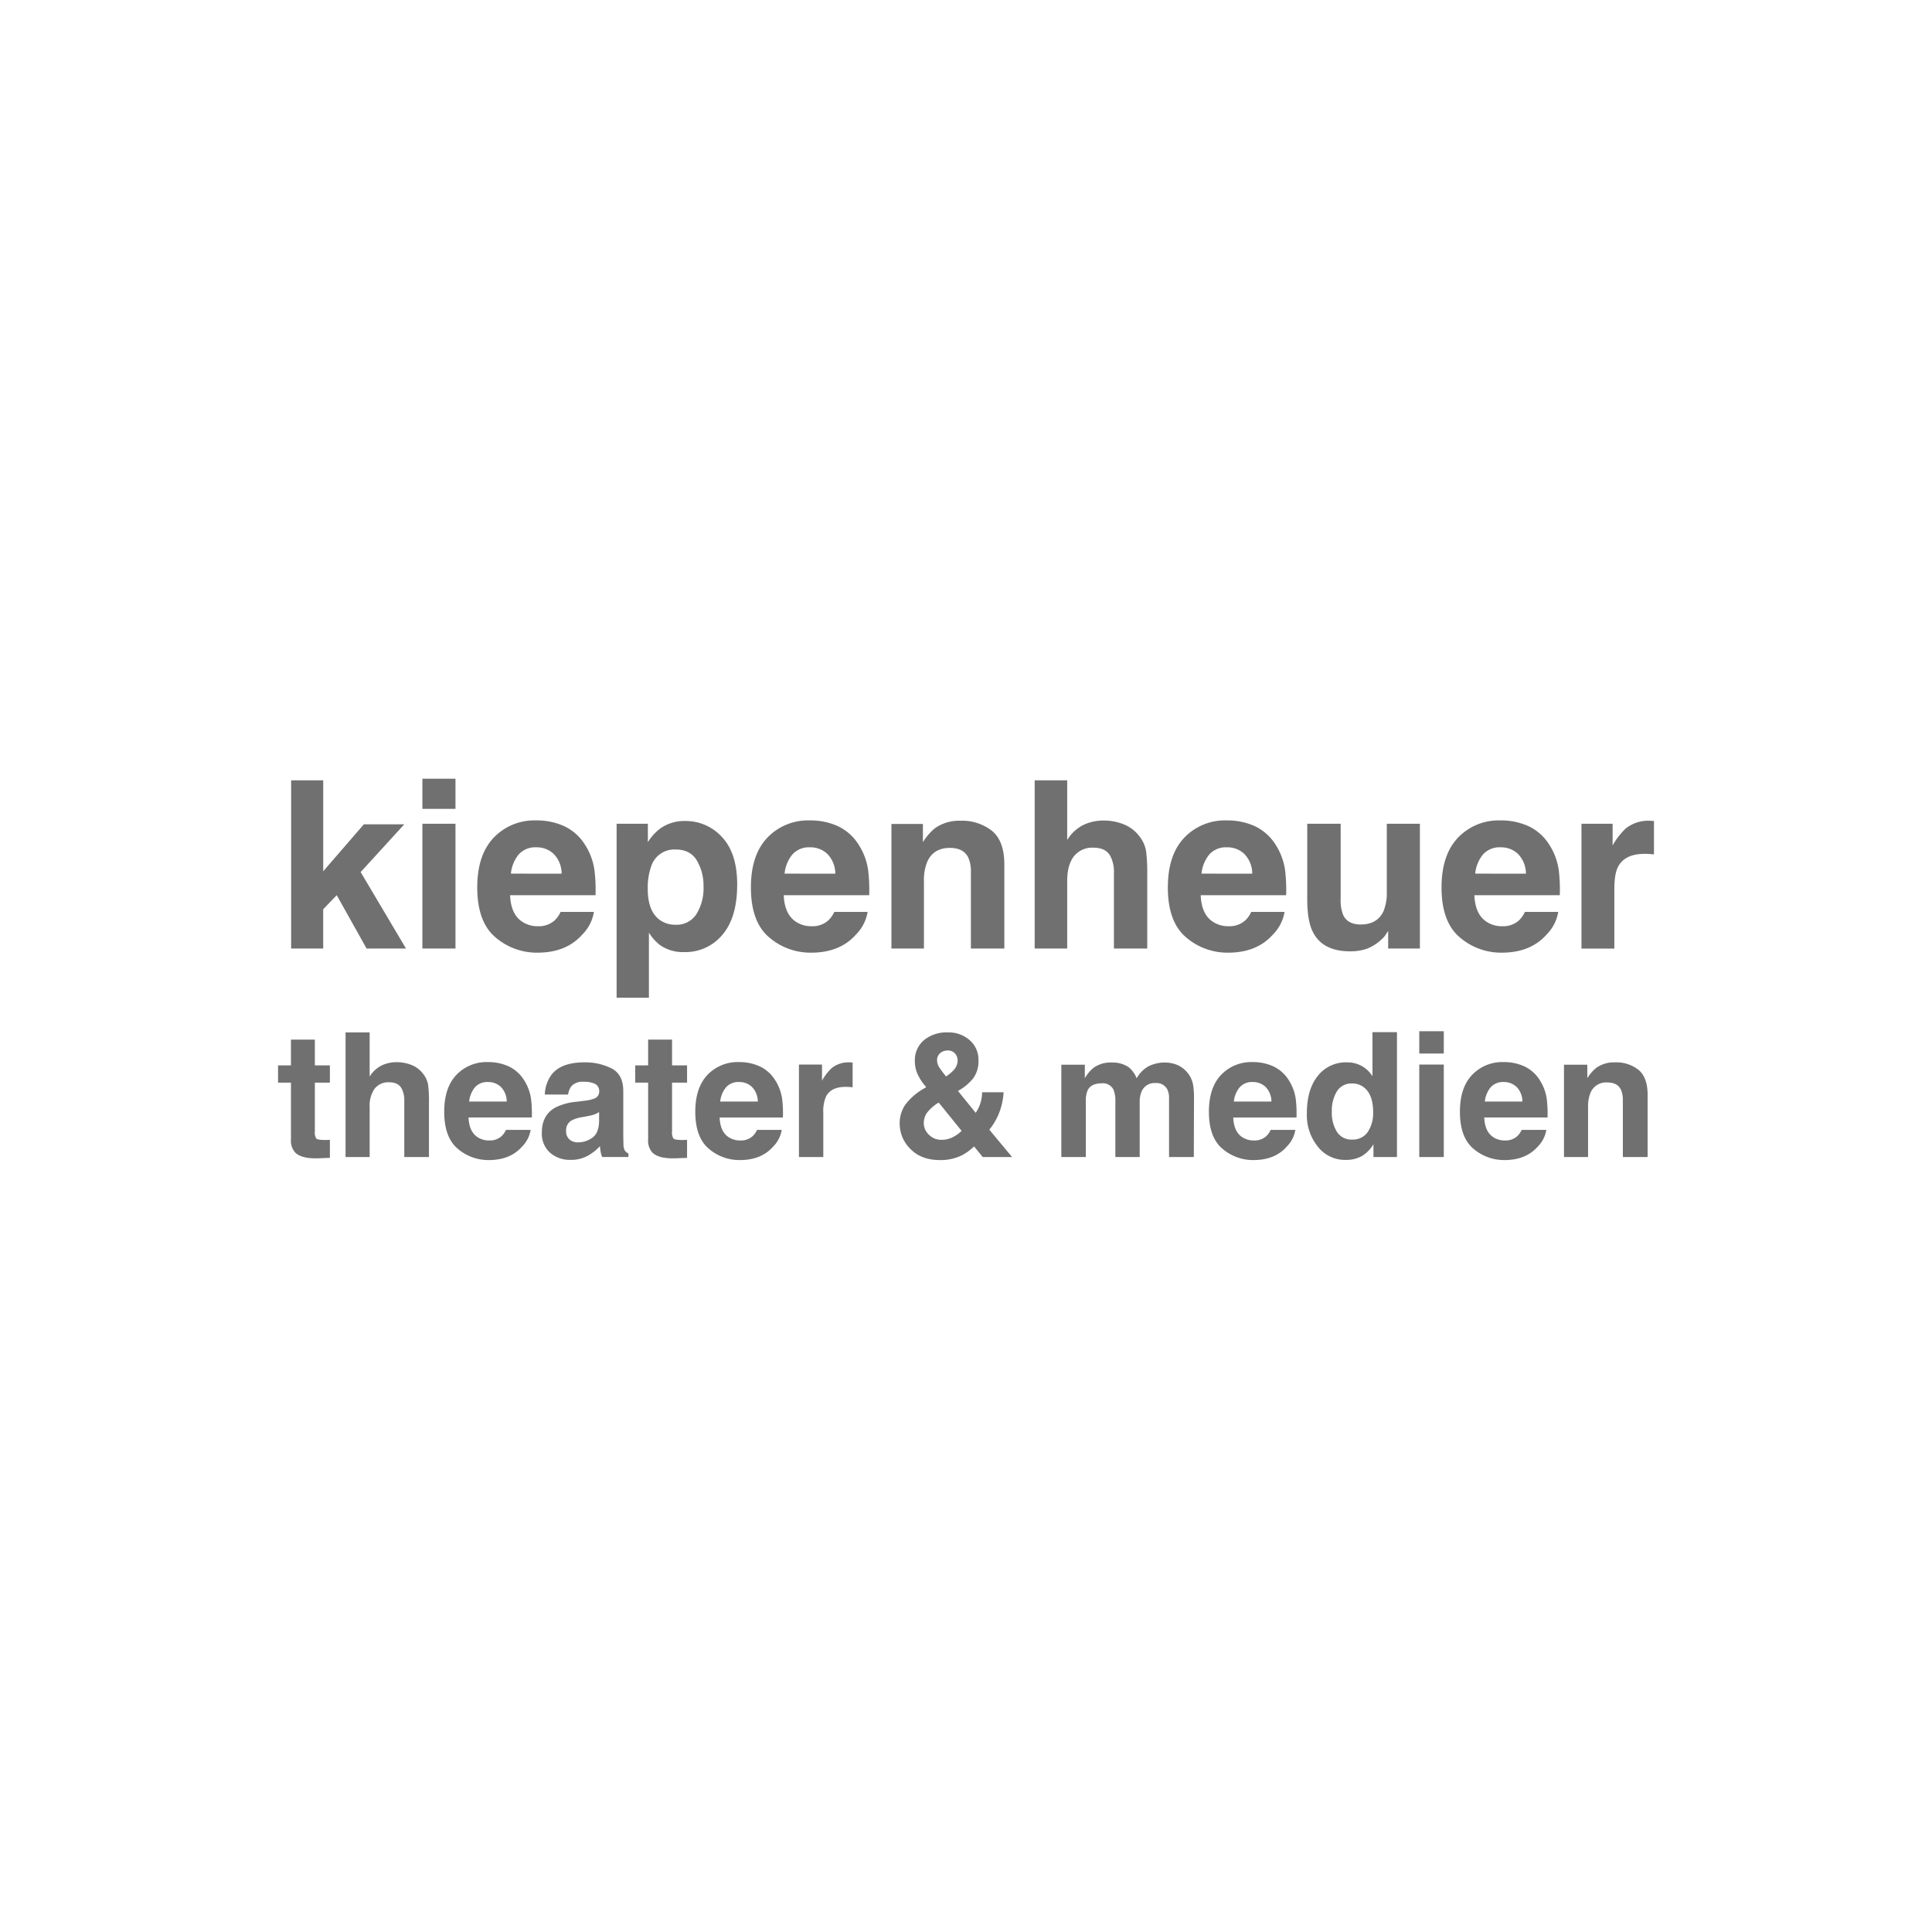 <?xml version="1.0" encoding="UTF-8"?> <svg xmlns="http://www.w3.org/2000/svg" xmlns:xlink="http://www.w3.org/1999/xlink" width="600" height="600" viewBox="0 0 600 600"><defs><clipPath id="clip-path"><rect id="Rectángulo_1311" data-name="Rectángulo 1311" width="427.302" height="118.429" fill="none"></rect></clipPath></defs><g id="Grupo_1046" data-name="Grupo 1046" transform="translate(4101 -6604)"><rect id="Rectángulo_1221" data-name="Rectángulo 1221" width="600" height="600" transform="translate(-4101 6604)" fill="#fff"></rect><g id="Grupo_1024" data-name="Grupo 1024" transform="translate(-4014.651 6845.841)"><path id="Trazado_2783" data-name="Trazado 2783" d="M.9.111V52.352h9.958v-12.2l4.2-4.37,9.284,16.572H36.575L22.49,28.6,36.045,13.765H23.488L10.864,28.349V.111Z" transform="translate(3.165 0.388)" fill="#707070"></path><path id="Trazado_2784" data-name="Trazado 2784" d="M9.971,52.741H20.248V13.978H9.971Zm0-43.385H20.248V0H9.971Z" transform="translate(34.857)" fill="#707070"></path><g id="Grupo_1023" data-name="Grupo 1023" transform="translate(0 0.001)"><g id="Grupo_1022" data-name="Grupo 1022" clip-path="url(#clip-path)"><path id="Trazado_2785" data-name="Trazado 2785" d="M50,31.294a12.881,12.881,0,0,1-3.588,7q-4.99,5.658-13.946,5.656a19.633,19.633,0,0,1-13.047-4.766q-5.658-4.768-5.656-15.506,0-10.062,5.1-15.434A17.446,17.446,0,0,1,32.107,2.88,20.369,20.369,0,0,1,40.82,4.692a15.285,15.285,0,0,1,6.4,5.728,19.613,19.613,0,0,1,2.954,8A52.008,52.008,0,0,1,50.5,26.1H23.961q.223,5.833,3.669,8.182a8.616,8.616,0,0,0,5.049,1.457,7.261,7.261,0,0,0,5.085-1.78,8.5,8.5,0,0,0,1.888-2.666ZM39.966,19.416a8.8,8.8,0,0,0-2.432-6.1,7.568,7.568,0,0,0-5.426-2.082,6.878,6.878,0,0,0-5.458,2.2,11.027,11.027,0,0,0-2.437,5.975Z" transform="translate(48.103 10.067)" fill="#707070"></path><path id="Trazado_2786" data-name="Trazado 2786" d="M56.139,7.932q4.694,5.017,4.694,14.724,0,10.244-4.6,15.614a14.922,14.922,0,0,1-11.86,5.368,12.368,12.368,0,0,1-7.683-2.311,14.872,14.872,0,0,1-3.268-3.736V57.8H23.387V3.773h9.707V9.5a16.145,16.145,0,0,1,3.489-3.979,12.8,12.8,0,0,1,8.034-2.6A15.25,15.25,0,0,1,56.139,7.932M50.375,23.155a15.262,15.262,0,0,0-2.041-7.931q-2.05-3.446-6.636-3.448A7.538,7.538,0,0,0,34.128,17a19.871,19.871,0,0,0-1.07,7.045q0,6.757,3.592,9.5a8.194,8.194,0,0,0,5.049,1.6,7.317,7.317,0,0,0,6.456-3.273,15.241,15.241,0,0,0,2.221-8.713" transform="translate(81.757 10.203)" fill="#707070"></path><path id="Trazado_2787" data-name="Trazado 2787" d="M68.9,31.294a12.881,12.881,0,0,1-3.588,7q-4.99,5.658-13.946,5.656a19.633,19.633,0,0,1-13.047-4.766q-5.658-4.768-5.656-15.506,0-10.062,5.1-15.434A17.446,17.446,0,0,1,51.012,2.88a20.369,20.369,0,0,1,8.713,1.812,15.285,15.285,0,0,1,6.4,5.728,19.613,19.613,0,0,1,2.954,8A52.006,52.006,0,0,1,69.4,26.1H42.866q.223,5.833,3.669,8.182a8.616,8.616,0,0,0,5.049,1.457,7.261,7.261,0,0,0,5.085-1.78,8.5,8.5,0,0,0,1.888-2.666ZM58.871,19.416a8.8,8.8,0,0,0-2.432-6.1,7.568,7.568,0,0,0-5.426-2.082,6.878,6.878,0,0,0-5.458,2.2,11.027,11.027,0,0,0-2.437,5.975Z" transform="translate(114.191 10.067)" fill="#707070"></path><path id="Trazado_2788" data-name="Trazado 2788" d="M60.543,11.333q-5.159,0-7.076,4.374a14.908,14.908,0,0,0-1,5.9V42.592h-10.1V3.9h9.778V9.552a17.387,17.387,0,0,1,3.7-4.3A12.877,12.877,0,0,1,63.78,2.9a14.968,14.968,0,0,1,9.828,3.15q3.83,3.149,3.826,10.439v26.1H67.049V19.012a10.759,10.759,0,0,0-.814-4.689q-1.5-2.987-5.692-2.99" transform="translate(148.122 10.147)" fill="#707070"></path><path id="Trazado_2789" data-name="Trazado 2789" d="M87.222,29.595V52.353H76.873V28.776a10.368,10.368,0,0,0-1.066-5.049q-1.389-2.7-5.265-2.7a7.237,7.237,0,0,0-6.1,2.684q-2.084,2.684-2.082,7.665V52.353H52.26V.111h10.1V18.638a12.4,12.4,0,0,1,5.1-4.707,14.414,14.414,0,0,1,6.1-1.335,16.519,16.519,0,0,1,6.528,1.245,11.389,11.389,0,0,1,4.815,3.8,10.112,10.112,0,0,1,1.96,4.464,54.759,54.759,0,0,1,.355,7.486" transform="translate(182.717 0.387)" fill="#707070"></path><path id="Trazado_2790" data-name="Trazado 2790" d="M97.7,31.294a12.881,12.881,0,0,1-3.588,7q-4.99,5.658-13.946,5.656a19.633,19.633,0,0,1-13.047-4.766q-5.658-4.768-5.656-15.506,0-10.062,5.1-15.434A17.446,17.446,0,0,1,79.813,2.88a20.369,20.369,0,0,1,8.713,1.812,15.284,15.284,0,0,1,6.4,5.728,19.613,19.613,0,0,1,2.954,8,52.015,52.015,0,0,1,.32,7.68H71.667q.223,5.833,3.669,8.182a8.616,8.616,0,0,0,5.049,1.457,7.261,7.261,0,0,0,5.085-1.78,8.5,8.5,0,0,0,1.888-2.666ZM87.672,19.416a8.8,8.8,0,0,0-2.432-6.1,7.568,7.568,0,0,0-5.426-2.082,6.878,6.878,0,0,0-5.458,2.2,11.027,11.027,0,0,0-2.437,5.975Z" transform="translate(214.875 10.067)" fill="#707070"></path><path id="Trazado_2791" data-name="Trazado 2791" d="M96.234,36.4c-.094.117-.328.472-.71,1.066a7.067,7.067,0,0,1-1.353,1.565,14.036,14.036,0,0,1-4.6,2.918,15.69,15.69,0,0,1-5.211.782q-8.605,0-11.6-6.186Q71.093,33.126,71.1,26.479V3.109H81.478V26.474a12.124,12.124,0,0,0,.782,4.977Q83.65,34.4,87.7,34.4q5.193,0,7.112-4.195a15.255,15.255,0,0,0,.994-6.011V3.109h10.277V41.872h-9.85Z" transform="translate(248.529 10.867)" fill="#707070"></path><path id="Trazado_2792" data-name="Trazado 2792" d="M116.607,31.294a12.881,12.881,0,0,1-3.588,7q-4.99,5.658-13.946,5.656a19.633,19.633,0,0,1-13.047-4.766q-5.658-4.768-5.656-15.506,0-10.062,5.1-15.434A17.446,17.446,0,0,1,98.718,2.88a20.369,20.369,0,0,1,8.713,1.812,15.285,15.285,0,0,1,6.4,5.728,19.613,19.613,0,0,1,2.954,8A52,52,0,0,1,117.1,26.1H90.572q.222,5.833,3.669,8.182a8.616,8.616,0,0,0,5.049,1.457,7.261,7.261,0,0,0,5.085-1.78,8.5,8.5,0,0,0,1.888-2.666Zm-10.03-11.878a8.8,8.8,0,0,0-2.432-6.1,7.567,7.567,0,0,0-5.426-2.082,6.878,6.878,0,0,0-5.458,2.2,11.027,11.027,0,0,0-2.437,5.975Z" transform="translate(280.964 10.067)" fill="#707070"></path><path id="Trazado_2793" data-name="Trazado 2793" d="M109.634,13.181q-6.117,0-8.218,3.983-1.167,2.239-1.169,6.9V42.593H90.037V3.826h9.671v6.757a21.507,21.507,0,0,1,4.1-5.3A11.13,11.13,0,0,1,111.2,2.9a3.8,3.8,0,0,1,.481.018c.13.018.423.031.868.049v10.39c-.634-.076-1.209-.121-1.7-.144s-.9-.036-1.209-.036" transform="translate(314.754 10.151)" fill="#707070"></path><path id="Trazado_2794" data-name="Trazado 2794" d="M16.1,49.133v5.611l-3.556.13q-5.321.189-7.27-1.843a5.476,5.476,0,0,1-1.263-3.979V31.379H0v-5.35H4.006V18.022h7.427v8.007H16.1v5.35H11.433V46.553a3.387,3.387,0,0,0,.45,2.2c.3.288,1.209.436,2.738.436.229,0,.468,0,.724-.013s.5-.022.751-.04" transform="translate(0 63.001)" fill="#707070"></path><path id="Trazado_2795" data-name="Trazado 2795" d="M30.56,39.36V56.22H22.9V38.753a7.688,7.688,0,0,0-.791-3.741q-1.025-2-3.9-2A5.371,5.371,0,0,0,13.687,35a9.12,9.12,0,0,0-1.542,5.678V56.22H4.664V17.52h7.481V31.245a9.2,9.2,0,0,1,3.781-3.489,10.641,10.641,0,0,1,4.518-.989,12.3,12.3,0,0,1,4.833.922,8.479,8.479,0,0,1,3.57,2.819A7.5,7.5,0,0,1,30.3,33.817a40.664,40.664,0,0,1,.265,5.543" transform="translate(16.305 61.26)" fill="#707070"></path><path id="Trazado_2796" data-name="Trazado 2796" d="M38.319,40.623a9.52,9.52,0,0,1-2.657,5.188Q31.973,50,25.335,50a14.573,14.573,0,0,1-9.671-3.529q-4.188-3.534-4.186-11.487,0-7.452,3.776-11.433a12.934,12.934,0,0,1,9.814-3.979,15.079,15.079,0,0,1,6.456,1.344,11.3,11.3,0,0,1,4.739,4.244,14.5,14.5,0,0,1,2.189,5.926,38.249,38.249,0,0,1,.234,5.692H19.036q.162,4.316,2.715,6.056a6.392,6.392,0,0,0,3.741,1.079A5.37,5.37,0,0,0,29.26,42.6a6.216,6.216,0,0,0,1.394-1.974Zm-7.427-8.8a6.542,6.542,0,0,0-1.8-4.518,5.62,5.62,0,0,0-4.019-1.542A5.084,5.084,0,0,0,21.028,27.4a8.153,8.153,0,0,0-1.807,4.424Z" transform="translate(40.129 68.426)" fill="#707070"></path><path id="Trazado_2797" data-name="Trazado 2797" d="M21.253,23.386q2.974-3.8,10.219-3.794a18.2,18.2,0,0,1,8.38,1.87q3.662,1.868,3.66,7.058V41.694q0,1.369.054,3.318a4.2,4.2,0,0,0,.445,2.005,2.721,2.721,0,0,0,1.106.868v1.1H36.953a8.142,8.142,0,0,1-.472-1.632c-.09-.513-.162-1.088-.211-1.74a15.489,15.489,0,0,1-3.583,2.873,10.789,10.789,0,0,1-5.48,1.394,9.428,9.428,0,0,1-6.443-2.225,7.937,7.937,0,0,1-2.54-6.308q0-5.294,4.082-7.665a18.093,18.093,0,0,1,6.586-1.843l2.554-.319a11.779,11.779,0,0,0,2.976-.656,2.259,2.259,0,0,0,1.61-2.136A2.531,2.531,0,0,0,34.8,26.3a7.672,7.672,0,0,0-3.592-.67,4.672,4.672,0,0,0-3.768,1.317,5.474,5.474,0,0,0-1.057,2.635H19.145a10.982,10.982,0,0,1,2.109-6.191m5.584,20.177a3.92,3.92,0,0,0,2.581.868,7.627,7.627,0,0,0,4.464-1.421Q35.925,41.588,36,37.823V35.031a8.257,8.257,0,0,1-1.434.724,12.013,12.013,0,0,1-1.992.513l-1.686.315a10.974,10.974,0,0,0-3.4,1.03,3.443,3.443,0,0,0-1.73,3.187,3.3,3.3,0,0,0,1.079,2.765" transform="translate(63.705 68.489)" fill="#707070"></path><path id="Trazado_2798" data-name="Trazado 2798" d="M40.769,49.133v5.611l-3.556.13q-5.321.189-7.27-1.843a5.476,5.476,0,0,1-1.263-3.979V31.379H24.674v-5.35H28.68V18.022h7.427v8.007h4.662v5.35H36.107V46.553a3.387,3.387,0,0,0,.45,2.2c.3.288,1.209.436,2.738.436.229,0,.468,0,.724-.013s.5-.022.751-.04" transform="translate(86.256 63.001)" fill="#707070"></path><path id="Trazado_2799" data-name="Trazado 2799" d="M55.663,40.623a9.52,9.52,0,0,1-2.657,5.188Q49.317,50,42.679,50a14.573,14.573,0,0,1-9.671-3.529q-4.188-3.534-4.186-11.487,0-7.452,3.777-11.433a12.934,12.934,0,0,1,9.814-3.979,15.079,15.079,0,0,1,6.456,1.344,11.3,11.3,0,0,1,4.739,4.244A14.5,14.5,0,0,1,55.8,31.088a38.25,38.25,0,0,1,.234,5.692H36.38q.162,4.316,2.715,6.056a6.392,6.392,0,0,0,3.741,1.079A5.37,5.37,0,0,0,46.6,42.6,6.216,6.216,0,0,0,48,40.623Zm-7.427-8.8a6.542,6.542,0,0,0-1.8-4.518,5.62,5.62,0,0,0-4.019-1.542A5.084,5.084,0,0,0,38.372,27.4a8.153,8.153,0,0,0-1.807,4.424Z" transform="translate(100.76 68.426)" fill="#707070"></path><path id="Trazado_2800" data-name="Trazado 2800" d="M50.5,27.2q-4.532,0-6.087,2.949a11.54,11.54,0,0,0-.868,5.112v13.73H35.982V20.276h7.166v5a15.893,15.893,0,0,1,3.03-3.925,8.27,8.27,0,0,1,5.48-1.762,2.892,2.892,0,0,1,.355.013c.1.013.31.018.643.036V27.33c-.472-.049-.9-.085-1.263-.1s-.665-.027-.9-.027" transform="translate(125.787 68.493)" fill="#707070"></path><path id="Trazado_2801" data-name="Trazado 2801" d="M55.48,57.168q-5.9,0-9.221-3.475a10.945,10.945,0,0,1-3.318-7.719,10.253,10.253,0,0,1,1.74-6.006,19.075,19.075,0,0,1,5.687-4.954l.818-.5a16.144,16.144,0,0,1-2.608-3.871,9.6,9.6,0,0,1-.922-4.109A8.172,8.172,0,0,1,50.5,19.907a11.077,11.077,0,0,1,7.373-2.383,9.808,9.808,0,0,1,6.838,2.437,8.015,8.015,0,0,1,2.7,6.227,8.965,8.965,0,0,1-1.618,5.561A15.881,15.881,0,0,1,61.037,35.7l5.507,6.793A11.046,11.046,0,0,0,68,39.517a11.692,11.692,0,0,0,.54-3.4h6.667a20.709,20.709,0,0,1-1.686,7.139,20.075,20.075,0,0,1-2.742,4.478l7.063,8.484H68.729l-2.684-3.291a16.883,16.883,0,0,1-3.637,2.684,14.83,14.83,0,0,1-6.928,1.556m-.423-17.862a13.088,13.088,0,0,0-3.727,3.3,5.691,5.691,0,0,0-.908,3.134,4.954,4.954,0,0,0,1.569,3.529,5.352,5.352,0,0,0,4.015,1.609,7.476,7.476,0,0,0,3.493-.859A10.289,10.289,0,0,0,62.17,48.1Zm-.5-13.038A4.161,4.161,0,0,0,55.3,28.48a33.02,33.02,0,0,0,2.05,2.72,14.02,14.02,0,0,0,2.266-1.87,4.474,4.474,0,0,0,1.317-3.084,3.273,3.273,0,0,0-.791-2.158,2.936,2.936,0,0,0-2.4-.949,3.427,3.427,0,0,0-1.87.553,2.814,2.814,0,0,0-1.317,2.581" transform="translate(150.115 61.26)" fill="#707070"></path><path id="Trazado_2802" data-name="Trazado 2802" d="M70.359,28.138a3.676,3.676,0,0,0-3.714-2.082q-3.217,0-4.321,2.082a8,8,0,0,0-.607,3.529V48.949h-7.61V20.288h7.3v4.19a12,12,0,0,1,2.635-3.188A9.012,9.012,0,0,1,69.7,19.6a8.948,8.948,0,0,1,5.319,1.448A8.437,8.437,0,0,1,77.5,24.5a9.561,9.561,0,0,1,3.66-3.714A11.172,11.172,0,0,1,86.324,19.6a9.953,9.953,0,0,1,3.741.737,8.327,8.327,0,0,1,3.345,2.581A8.214,8.214,0,0,1,95.042,26.6a25.49,25.49,0,0,1,.265,4.244l-.054,18.1H87.56V30.665a6,6,0,0,0-.526-2.684,3.74,3.74,0,0,0-3.687-2,4.31,4.31,0,0,0-4.294,2.581,8.086,8.086,0,0,0-.607,3.291v17.1H70.885v-17.1a9.612,9.612,0,0,0-.526-3.714" transform="translate(189.149 68.534)" fill="#707070"></path><path id="Trazado_2803" data-name="Trazado 2803" d="M91.142,40.623a9.52,9.52,0,0,1-2.657,5.188Q84.8,50,78.158,50a14.573,14.573,0,0,1-9.671-3.529Q64.3,42.939,64.3,34.986q0-7.452,3.776-11.433a12.934,12.934,0,0,1,9.814-3.979,15.079,15.079,0,0,1,6.456,1.344,11.3,11.3,0,0,1,4.739,4.244,14.5,14.5,0,0,1,2.189,5.926,38.252,38.252,0,0,1,.234,5.692H71.859q.162,4.316,2.715,6.056a6.392,6.392,0,0,0,3.741,1.079A5.37,5.37,0,0,0,82.083,42.6a6.217,6.217,0,0,0,1.394-1.974Zm-7.427-8.8a6.542,6.542,0,0,0-1.8-4.518A5.621,5.621,0,0,0,77.9,25.763,5.084,5.084,0,0,0,73.851,27.4a8.153,8.153,0,0,0-1.807,4.424Z" transform="translate(224.789 68.426)" fill="#707070"></path><path id="Trazado_2804" data-name="Trazado 2804" d="M99.047,17.506V56.283h-7.3V52.308a10.637,10.637,0,0,1-3.66,3.714,10.284,10.284,0,0,1-5.112,1.16,10.671,10.671,0,0,1-8.47-4.073,15.62,15.62,0,0,1-3.439-10.444q0-7.351,3.385-11.563a11.017,11.017,0,0,1,9.05-4.217,9.253,9.253,0,0,1,4.635,1.146,9.13,9.13,0,0,1,3.3,3.174v-13.7ZM78.815,42.112A11.257,11.257,0,0,0,80.4,48.46a5.252,5.252,0,0,0,4.739,2.4,5.534,5.534,0,0,0,4.846-2.369,10.484,10.484,0,0,0,1.663-6.137q0-5.274-2.662-7.535a5.734,5.734,0,0,0-3.794-1.371,5.273,5.273,0,0,0-4.833,2.491,11.51,11.51,0,0,0-1.542,6.177" transform="translate(248.445 61.197)" fill="#707070"></path><path id="Trazado_2805" data-name="Trazado 2805" d="M86.444,24.37H78.833V17.442h7.611Zm0,32.136H78.833V27.791h7.611Z" transform="translate(275.587 60.973)" fill="#707070"></path><path id="Trazado_2806" data-name="Trazado 2806" d="M108.48,40.623a9.52,9.52,0,0,1-2.657,5.188Q102.134,50,95.5,50a14.573,14.573,0,0,1-9.671-3.529q-4.188-3.534-4.186-11.487,0-7.452,3.777-11.433a12.934,12.934,0,0,1,9.814-3.979,15.079,15.079,0,0,1,6.456,1.344,11.3,11.3,0,0,1,4.739,4.244,14.5,14.5,0,0,1,2.189,5.926,38.248,38.248,0,0,1,.234,5.692H89.2q.162,4.316,2.715,6.056a6.392,6.392,0,0,0,3.741,1.079A5.37,5.37,0,0,0,99.421,42.6a6.216,6.216,0,0,0,1.394-1.974Zm-7.427-8.8a6.542,6.542,0,0,0-1.8-4.518,5.62,5.62,0,0,0-4.019-1.542A5.084,5.084,0,0,0,91.189,27.4a8.153,8.153,0,0,0-1.807,4.424Z" transform="translate(285.4 68.426)" fill="#707070"></path><path id="Trazado_2807" data-name="Trazado 2807" d="M102.289,25.837a5.227,5.227,0,0,0-5.242,3.241,11.154,11.154,0,0,0-.737,4.37V48.99H88.829V20.329h7.243v4.19a12.755,12.755,0,0,1,2.742-3.188,9.5,9.5,0,0,1,5.872-1.74,11.078,11.078,0,0,1,7.283,2.333q2.832,2.333,2.832,7.733V48.99h-7.692V31.528a7.973,7.973,0,0,0-.607-3.48q-1.106-2.212-4.213-2.212" transform="translate(310.531 68.489)" fill="#707070"></path></g></g></g></g></svg> 
